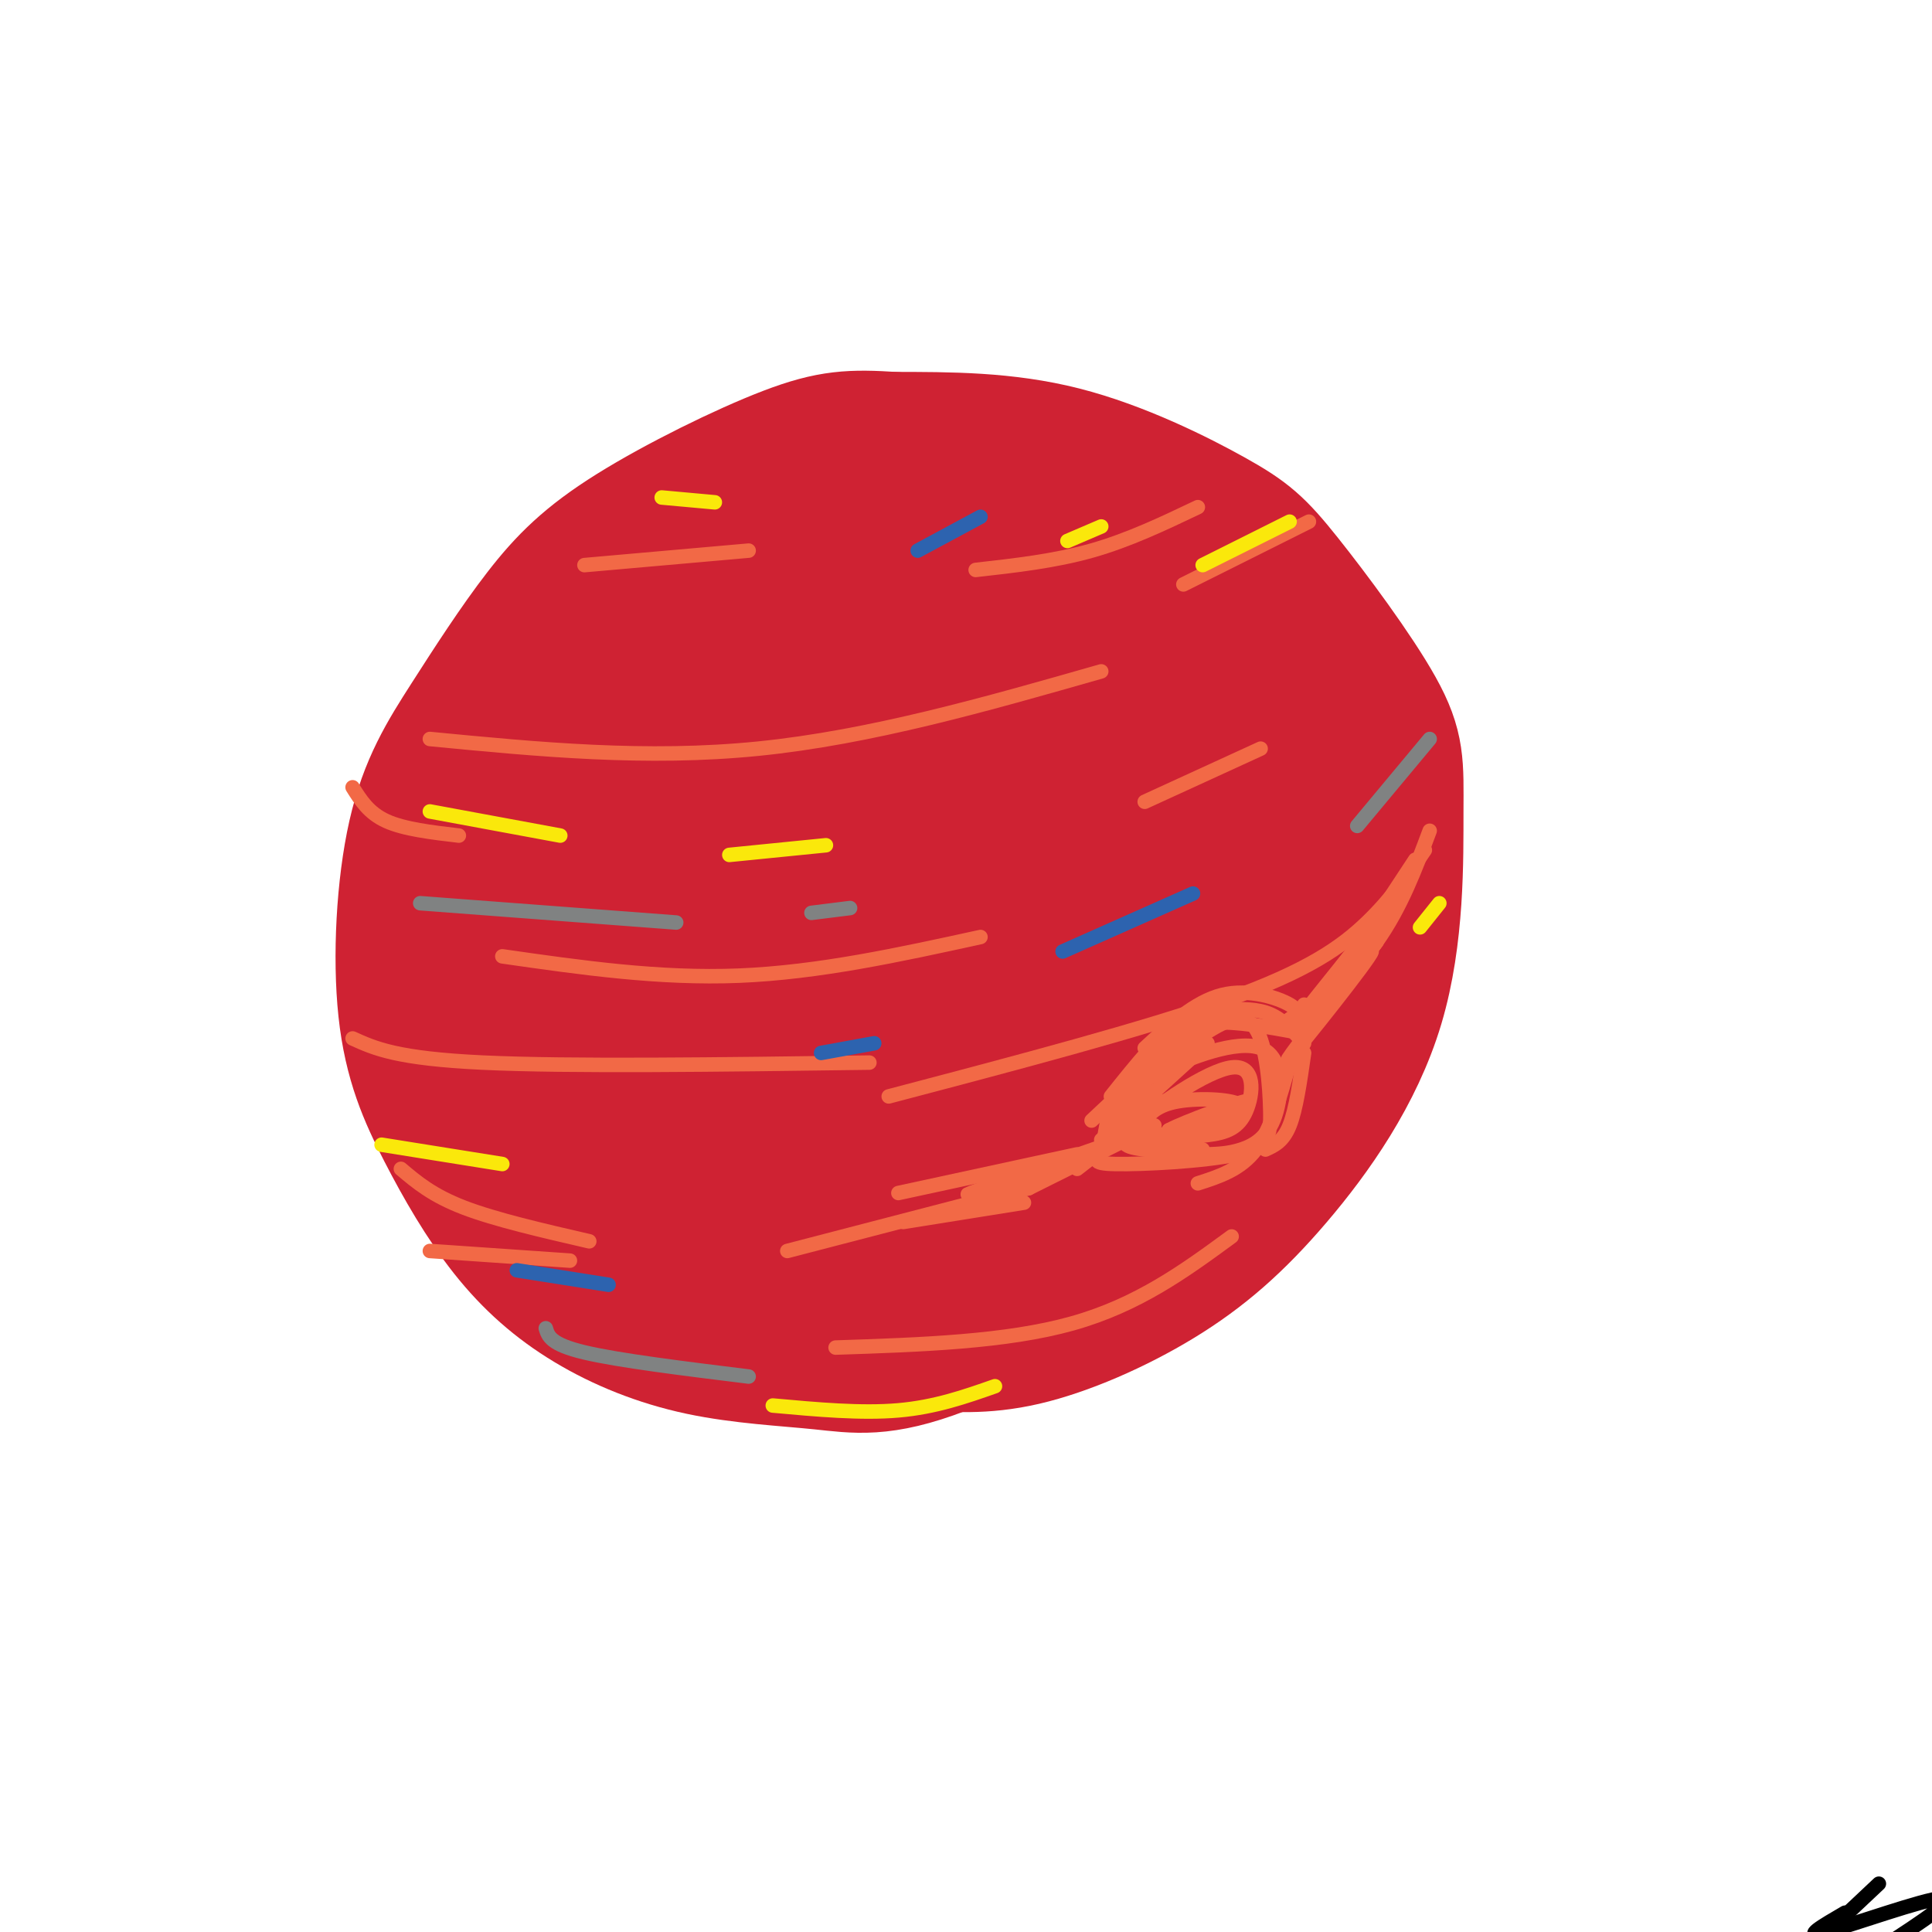<svg viewBox='0 0 400 400' version='1.1' xmlns='http://www.w3.org/2000/svg' xmlns:xlink='http://www.w3.org/1999/xlink'><g fill='none' stroke='rgb(207,34,51)' stroke-width='28' stroke-linecap='round' stroke-linejoin='round'><path d='M190,108c-4.704,-0.632 -9.409,-1.263 -16,-1c-6.591,0.263 -15.069,1.422 -25,8c-9.931,6.578 -21.314,18.576 -28,29c-6.686,10.424 -8.673,19.273 -10,31c-1.327,11.727 -1.992,26.332 0,38c1.992,11.668 6.641,20.399 10,26c3.359,5.601 5.427,8.072 15,14c9.573,5.928 26.651,15.312 37,20c10.349,4.688 13.968,4.678 19,5c5.032,0.322 11.477,0.975 20,-1c8.523,-1.975 19.123,-6.578 28,-12c8.877,-5.422 16.032,-11.663 24,-21c7.968,-9.337 16.748,-21.770 21,-36c4.252,-14.230 3.976,-30.258 4,-40c0.024,-9.742 0.349,-13.199 -4,-21c-4.349,-7.801 -13.372,-19.947 -19,-27c-5.628,-7.053 -7.861,-9.014 -15,-13c-7.139,-3.986 -19.182,-9.996 -31,-13c-11.818,-3.004 -23.409,-3.002 -35,-3'/><path d='M185,91c-8.711,-0.557 -12.988,-0.448 -22,3c-9.012,3.448 -22.760,10.236 -32,16c-9.240,5.764 -13.972,10.505 -19,17c-5.028,6.495 -10.352,14.744 -15,22c-4.648,7.256 -8.622,13.518 -11,24c-2.378,10.482 -3.161,25.183 -2,36c1.161,10.817 4.267,17.751 8,25c3.733,7.249 8.094,14.812 13,21c4.906,6.188 10.359,11.001 17,15c6.641,3.999 14.471,7.186 23,9c8.529,1.814 17.758,2.256 25,3c7.242,0.744 12.497,1.790 25,-3c12.503,-4.790 32.253,-15.414 45,-26c12.747,-10.586 18.492,-21.133 23,-29c4.508,-7.867 7.779,-13.055 10,-23c2.221,-9.945 3.393,-24.646 3,-34c-0.393,-9.354 -2.351,-13.360 -9,-21c-6.649,-7.640 -17.990,-18.915 -23,-24c-5.010,-5.085 -3.689,-3.979 -9,-6c-5.311,-2.021 -17.255,-7.169 -32,-9c-14.745,-1.831 -32.290,-0.345 -43,2c-10.710,2.345 -14.586,5.549 -20,9c-5.414,3.451 -12.366,7.149 -19,15c-6.634,7.851 -12.949,19.855 -16,29c-3.051,9.145 -2.838,15.431 -3,22c-0.162,6.569 -0.697,13.423 2,24c2.697,10.577 8.628,24.879 14,34c5.372,9.121 10.186,13.060 15,17'/><path d='M133,259c5.186,5.056 10.651,9.195 17,12c6.349,2.805 13.580,4.276 20,5c6.420,0.724 12.027,0.701 18,-1c5.973,-1.701 12.311,-5.081 18,-8c5.689,-2.919 10.730,-5.377 17,-12c6.270,-6.623 13.769,-17.409 19,-29c5.231,-11.591 8.193,-23.985 9,-37c0.807,-13.015 -0.540,-26.651 -5,-38c-4.460,-11.349 -12.033,-20.412 -19,-26c-6.967,-5.588 -13.328,-7.701 -20,-9c-6.672,-1.299 -13.656,-1.784 -21,-1c-7.344,0.784 -15.050,2.836 -22,5c-6.950,2.164 -13.146,4.438 -21,12c-7.854,7.562 -17.368,20.411 -22,26c-4.632,5.589 -4.383,3.918 -5,12c-0.617,8.082 -2.099,25.916 -2,37c0.099,11.084 1.779,15.418 7,23c5.221,7.582 13.983,18.412 23,24c9.017,5.588 18.289,5.935 28,6c9.711,0.065 19.861,-0.152 30,-4c10.139,-3.848 20.268,-11.327 26,-17c5.732,-5.673 7.066,-9.542 9,-14c1.934,-4.458 4.469,-9.507 4,-19c-0.469,-9.493 -3.943,-23.429 -7,-33c-3.057,-9.571 -5.699,-14.776 -10,-20c-4.301,-5.224 -10.263,-10.466 -16,-14c-5.737,-3.534 -11.249,-5.360 -17,-6c-5.751,-0.640 -11.741,-0.095 -18,2c-6.259,2.095 -12.788,5.742 -17,9c-4.212,3.258 -6.106,6.129 -8,9'/><path d='M148,153c-3.235,4.937 -7.321,12.781 -10,21c-2.679,8.219 -3.950,16.814 -4,25c-0.050,8.186 1.121,15.964 3,22c1.879,6.036 4.465,10.329 8,14c3.535,3.671 8.019,6.718 15,9c6.981,2.282 16.460,3.798 26,2c9.540,-1.798 19.140,-6.910 26,-11c6.860,-4.090 10.981,-7.159 14,-11c3.019,-3.841 4.935,-8.455 7,-15c2.065,-6.545 4.278,-15.023 0,-26c-4.278,-10.977 -15.049,-24.455 -22,-31c-6.951,-6.545 -10.083,-6.158 -15,-5c-4.917,1.158 -11.621,3.085 -15,4c-3.379,0.915 -3.434,0.817 -7,7c-3.566,6.183 -10.643,18.645 -14,30c-3.357,11.355 -2.994,21.602 -3,28c-0.006,6.398 -0.381,8.946 4,11c4.381,2.054 13.520,3.613 19,4c5.480,0.387 7.303,-0.399 13,-6c5.697,-5.601 15.269,-16.016 20,-25c4.731,-8.984 4.620,-16.537 3,-25c-1.620,-8.463 -4.750,-17.836 -8,-23c-3.250,-5.164 -6.619,-6.118 -11,-7c-4.381,-0.882 -9.772,-1.690 -14,-1c-4.228,0.690 -7.292,2.878 -12,9c-4.708,6.122 -11.059,16.178 -14,26c-2.941,9.822 -2.470,19.411 -2,29'/><path d='M155,208c0.176,6.894 1.616,9.631 5,12c3.384,2.369 8.712,4.372 13,5c4.288,0.628 7.537,-0.119 13,-4c5.463,-3.881 13.139,-10.895 18,-15c4.861,-4.105 6.907,-5.300 9,-12c2.093,-6.700 4.234,-18.906 3,-24c-1.234,-5.094 -5.844,-3.077 -8,-4c-2.156,-0.923 -1.858,-4.788 -8,5c-6.142,9.788 -18.722,33.228 -19,37c-0.278,3.772 11.748,-12.125 17,-20c5.252,-7.875 3.730,-7.729 1,-9c-2.730,-1.271 -6.667,-3.960 -10,-4c-3.333,-0.040 -6.061,2.567 -8,9c-1.939,6.433 -3.090,16.691 -3,22c0.090,5.309 1.420,5.667 3,6c1.580,0.333 3.410,0.639 5,1c1.590,0.361 2.942,0.777 5,-2c2.058,-2.777 4.823,-8.748 6,-14c1.177,-5.252 0.765,-9.786 -1,-14c-1.765,-4.214 -4.882,-8.107 -8,-12'/><path d='M188,171c-3.282,-2.389 -7.488,-2.362 -10,3c-2.512,5.362 -3.330,16.059 -4,22c-0.670,5.941 -1.191,7.126 1,9c2.191,1.874 7.096,4.437 12,7'/></g>
<g fill='none' stroke='rgb(242,105,70)' stroke-width='3' stroke-linecap='round' stroke-linejoin='round'><path d='M89,153c22.417,2.167 44.833,4.333 68,2c23.167,-2.333 47.083,-9.167 71,-16'/><path d='M271,108c0.000,0.000 -26.000,13.000 -26,13'/><path d='M295,176c-3.400,5.000 -6.800,10.000 -12,15c-5.200,5.000 -12.200,10.000 -29,16c-16.800,6.000 -43.400,13.000 -70,20'/><path d='M73,215c4.583,2.083 9.167,4.167 27,5c17.833,0.833 48.917,0.417 80,0'/><path d='M255,256c-9.667,7.083 -19.333,14.167 -33,18c-13.667,3.833 -31.333,4.417 -49,5'/><path d='M104,198c16.250,2.333 32.500,4.667 49,4c16.500,-0.667 33.250,-4.333 50,-8'/><path d='M261,155c0.000,0.000 -24.000,11.000 -24,11'/><path d='M121,117c0.000,0.000 34.000,-3.000 34,-3'/><path d='M226,232c0.000,0.000 16.000,-15.000 16,-15'/><path d='M230,227c5.250,-6.583 10.500,-13.167 15,-16c4.500,-2.833 8.250,-1.917 12,-1'/><path d='M237,217c5.200,-4.800 10.400,-9.600 16,-11c5.600,-1.400 11.600,0.600 14,2c2.400,1.400 1.200,2.200 0,3'/><path d='M254,209c3.167,-0.083 6.333,-0.167 9,1c2.667,1.167 4.833,3.583 7,6'/><path d='M270,214c-8.000,-1.500 -16.000,-3.000 -21,-2c-5.000,1.000 -7.000,4.500 -9,8'/><path d='M244,212c0.000,0.000 -12.000,17.000 -12,17'/><path d='M240,220c-4.732,6.494 -9.464,12.988 -10,14c-0.536,1.012 3.125,-3.458 4,-4c0.875,-0.542 -1.036,2.845 0,5c1.036,2.155 5.018,3.077 9,4'/><path d='M235,233c0.000,0.000 14.000,5.000 14,5'/><path d='M270,218c-0.833,5.833 -1.667,11.667 -3,15c-1.333,3.333 -3.167,4.167 -5,5'/><path d='M267,220c-1.917,6.917 -3.833,13.833 -7,18c-3.167,4.167 -7.583,5.583 -12,7'/><path d='M243,219c2.457,-2.088 4.915,-4.176 8,-6c3.085,-1.824 6.799,-3.383 9,0c2.201,3.383 2.890,11.709 3,17c0.110,5.291 -0.359,7.547 -7,9c-6.641,1.453 -19.453,2.103 -25,2c-5.547,-0.103 -3.828,-0.959 -3,-3c0.828,-2.041 0.765,-5.269 2,-8c1.235,-2.731 3.767,-4.967 10,-8c6.233,-3.033 16.165,-6.865 21,-5c4.835,1.865 4.571,9.425 3,14c-1.571,4.575 -4.449,6.164 -7,7c-2.551,0.836 -4.776,0.918 -7,1'/><path d='M250,239c-3.600,0.003 -9.098,-0.490 -13,-1c-3.902,-0.510 -6.206,-1.039 -2,-5c4.206,-3.961 14.921,-11.356 20,-12c5.079,-0.644 4.522,5.463 3,9c-1.522,3.537 -4.007,4.506 -8,5c-3.993,0.494 -9.493,0.515 -12,0c-2.507,-0.515 -2.020,-1.566 -1,-3c1.020,-1.434 2.572,-3.250 7,-4c4.428,-0.750 11.731,-0.433 13,1c1.269,1.433 -3.494,3.981 -7,5c-3.506,1.019 -5.753,0.510 -8,0'/><path d='M242,234c3.067,-1.689 14.733,-5.911 16,-6c1.267,-0.089 -7.867,3.956 -17,8'/><path d='M250,216c0.000,0.000 -22.000,20.000 -22,20'/><path d='M241,228c0.000,0.000 -18.000,14.000 -18,14'/><path d='M239,233c0.000,0.000 -26.000,13.000 -26,13'/><path d='M232,236c-14.000,4.917 -28.000,9.833 -31,11c-3.000,1.167 5.000,-1.417 13,-4'/><path d='M223,239c0.000,0.000 -37.000,8.000 -37,8'/><path d='M270,208c0.000,0.000 -1.000,3.000 -1,3'/><path d='M281,196c-7.917,9.792 -15.833,19.583 -13,17c2.833,-2.583 16.417,-17.542 16,-16c-0.417,1.542 -14.833,19.583 -17,22c-2.167,2.417 7.917,-10.792 18,-24'/><path d='M285,195c-1.022,1.289 -12.578,16.511 -13,16c-0.422,-0.511 10.289,-16.756 21,-33'/><path d='M289,186c-7.844,9.689 -15.689,19.378 -16,21c-0.311,1.622 6.911,-4.822 12,-12c5.089,-7.178 8.044,-15.089 11,-23'/><path d='M213,246c0.000,0.000 -50.000,13.000 -50,13'/><path d='M187,253c0.000,0.000 25.000,-4.000 25,-4'/><path d='M83,242c3.250,2.750 6.500,5.500 13,8c6.500,2.500 16.250,4.750 26,7'/><path d='M89,259c0.000,0.000 29.000,2.000 29,2'/><path d='M73,163c1.667,2.667 3.333,5.333 7,7c3.667,1.667 9.333,2.333 15,3'/><path d='M248,105c-7.167,3.417 -14.333,6.833 -22,9c-7.667,2.167 -15.833,3.083 -24,4'/></g>
<g fill='none' stroke='rgb(128,130,130)' stroke-width='3' stroke-linecap='round' stroke-linejoin='round'><path d='M113,275c0.500,1.667 1.000,3.333 8,5c7.000,1.667 20.500,3.333 34,5'/><path d='M296,153c0.000,0.000 -15.000,18.000 -15,18'/><path d='M87,187c0.000,0.000 53.000,4.000 53,4'/><path d='M168,189c0.000,0.000 8.000,-1.000 8,-1'/></g>
<g fill='none' stroke='rgb(250,232,11)' stroke-width='3' stroke-linecap='round' stroke-linejoin='round'><path d='M89,168c0.000,0.000 27.000,5.000 27,5'/><path d='M151,177c0.000,0.000 20.000,-2.000 20,-2'/><path d='M267,108c0.000,0.000 -18.000,9.000 -18,9'/><path d='M228,109c0.000,0.000 -7.000,3.000 -7,3'/><path d='M160,291c9.167,0.833 18.333,1.667 26,1c7.667,-0.667 13.833,-2.833 20,-5'/><path d='M79,237c0.000,0.000 25.000,4.000 25,4'/><path d='M298,187c0.000,0.000 -4.000,5.000 -4,5'/><path d='M137,103c0.000,0.000 11.000,1.000 11,1'/></g>
<g fill='none' stroke='rgb(0,0,0)' stroke-width='3' stroke-linecap='round' stroke-linejoin='round'><path d='M400,402c0.000,0.000 -8.000,3.000 -8,3'/><path d='M390,403c7.822,-5.089 15.644,-10.178 12,-10c-3.644,0.178 -18.756,5.622 -24,7c-5.244,1.378 -0.622,-1.311 4,-4'/><path d='M389,390c0.000,0.000 -17.000,16.000 -17,16'/></g>
<g fill='none' stroke='rgb(45,99,175)' stroke-width='3' stroke-linecap='round' stroke-linejoin='round'><path d='M107,263c0.000,0.000 19.000,3.000 19,3'/><path d='M247,185c0.000,0.000 -27.000,12.000 -27,12'/><path d='M170,218c0.000,0.000 11.000,-2.000 11,-2'/><path d='M203,107c0.000,0.000 -13.000,7.000 -13,7'/></g>
</svg>